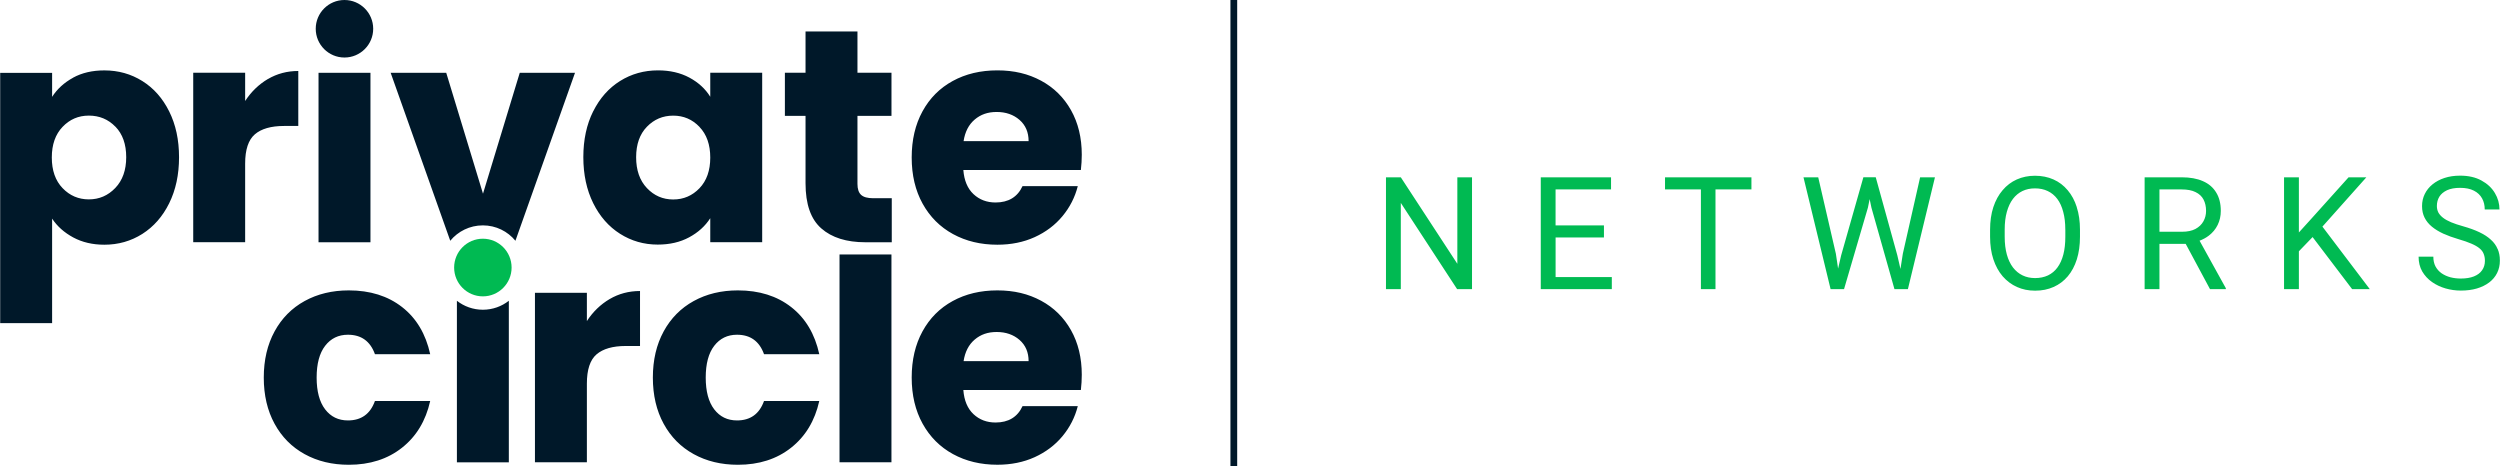 <svg width="804" height="150" viewBox="0 0 804 150" fill="none" xmlns="http://www.w3.org/2000/svg">
<path d="M23.5 24.98C26.36 23.41 29.72 22.64 33.56 22.64C38.05 22.64 42.12 23.78 45.77 26.06C49.42 28.34 52.3 31.59 54.41 35.83C56.52 40.06 57.58 44.98 57.58 50.57C57.58 56.16 56.52 61.1 54.41 65.37C52.3 69.64 49.41 72.92 45.77 75.23C42.12 77.54 38.05 78.7 33.56 78.7C29.78 78.7 26.45 77.92 23.55 76.36C20.65 74.79 18.39 72.78 16.76 70.31V103.91H0.06V23.43H16.76V31.15C18.39 28.61 20.64 26.56 23.5 25V24.98ZM37.12 40.75C34.81 38.37 31.96 37.18 28.58 37.18C25.2 37.18 22.44 38.39 20.13 40.79C17.82 43.2 16.66 46.49 16.66 50.65C16.66 54.81 17.82 58.11 20.13 60.51C22.44 62.92 25.26 64.12 28.58 64.12C31.9 64.12 34.73 62.9 37.07 60.46C39.41 58.02 40.59 54.72 40.59 50.55C40.59 46.38 39.43 43.11 37.12 40.73V40.75ZM86.16 25.42C89.09 23.7 92.34 22.83 95.93 22.83V40.51H91.34C87.17 40.51 84.05 41.41 81.97 43.19C79.88 44.98 78.84 48.12 78.84 52.61V77.9H62.14V23.4H78.84V32.48C80.79 29.49 83.24 27.13 86.17 25.4L86.16 25.42ZM102.44 77.91H119.14V23.41H102.44V77.91ZM190.77 35.82C192.88 31.59 195.76 28.33 199.41 26.05C203.06 23.77 207.13 22.63 211.62 22.63C215.46 22.63 218.83 23.41 221.73 24.97C224.63 26.54 226.85 28.58 228.42 31.12V23.4H245.12V77.89H228.42V70.17C226.79 72.71 224.53 74.76 221.63 76.32C218.73 77.89 215.36 78.66 211.52 78.66C207.09 78.66 203.06 77.5 199.41 75.19C195.76 72.88 192.88 69.59 190.77 65.33C188.66 61.06 187.6 56.13 187.6 50.53C187.6 44.93 188.66 40.01 190.77 35.79V35.82ZM224.95 40.8C222.64 38.39 219.83 37.19 216.5 37.19C213.17 37.19 210.36 38.38 208.05 40.76C205.74 43.13 204.58 46.41 204.58 50.58C204.58 54.75 205.74 58.05 208.05 60.49C210.36 62.93 213.17 64.15 216.5 64.15C219.83 64.15 222.64 62.94 224.95 60.54C227.26 58.13 228.42 54.84 228.42 50.68C228.42 46.52 227.26 43.22 224.95 40.82V40.8ZM286.79 63.75V77.91H278.3C272.25 77.91 267.52 76.43 264.14 73.46C260.75 70.5 259.06 65.66 259.06 58.95V37.27H252.42V23.4H259.06V10.12H275.76V23.4H286.7V37.27H275.76V59.15C275.76 60.78 276.15 61.95 276.93 62.67C277.71 63.39 279.01 63.75 280.84 63.75H286.8H286.79ZM309.81 54.67C310.07 58.06 311.16 60.64 313.08 62.44C315 64.23 317.36 65.12 320.16 65.12C324.32 65.12 327.23 63.36 328.85 59.85H346.62C345.71 63.43 344.07 66.65 341.69 69.52C339.32 72.38 336.33 74.63 332.76 76.26C329.18 77.89 325.17 78.7 320.75 78.7C315.41 78.7 310.66 77.56 306.49 75.28C302.32 73 299.07 69.75 296.72 65.51C294.38 61.28 293.2 56.33 293.2 50.66C293.2 44.99 294.36 40.05 296.67 35.82C298.98 31.59 302.22 28.33 306.39 26.05C310.56 23.77 315.34 22.63 320.74 22.63C326.14 22.63 330.7 23.74 334.81 25.95C338.91 28.16 342.12 31.32 344.43 35.42C346.74 39.52 347.9 44.31 347.9 49.78C347.9 51.35 347.8 52.97 347.61 54.67H309.81ZM330.8 45.39C330.8 42.53 329.82 40.25 327.87 38.55C325.92 36.86 323.47 36.01 320.54 36.01C317.61 36.01 315.38 36.83 313.46 38.45C311.54 40.08 310.35 42.39 309.89 45.38H330.79L330.8 45.39ZM88.3 106.58C90.61 102.35 93.83 99.09 97.97 96.81C102.11 94.53 106.84 93.39 112.18 93.39C119.02 93.39 124.73 95.18 129.32 98.76C133.91 102.34 136.92 107.39 138.35 113.9H120.58C119.08 109.73 116.18 107.65 111.89 107.65C108.83 107.65 106.39 108.84 104.56 111.22C102.73 113.59 101.83 117 101.83 121.43C101.83 125.86 102.74 129.26 104.56 131.64C106.38 134.02 108.82 135.21 111.89 135.21C116.19 135.21 119.09 133.13 120.58 128.96H138.35C136.92 135.34 133.89 140.36 129.27 144C124.65 147.65 118.95 149.47 112.18 149.47C106.84 149.47 102.1 148.33 97.97 146.05C93.83 143.77 90.61 140.52 88.3 136.28C85.99 132.05 84.83 127.1 84.83 121.43C84.83 115.76 85.99 110.82 88.3 106.59V106.58ZM196.06 96.18C198.99 94.46 202.24 93.59 205.83 93.59V111.27H201.24C197.07 111.27 193.95 112.17 191.86 113.95C189.77 115.74 188.74 118.88 188.74 123.37V148.66H172.04V94.17H188.74V103.25C190.69 100.26 193.14 97.9 196.07 96.17L196.06 96.18ZM213.43 106.58C215.74 102.35 218.96 99.09 223.1 96.81C227.24 94.53 231.97 93.39 237.31 93.39C244.15 93.39 249.86 95.18 254.45 98.76C259.04 102.34 262.05 107.39 263.48 113.9H245.71C244.21 109.73 241.31 107.65 237.02 107.65C233.96 107.65 231.52 108.84 229.69 111.22C227.86 113.59 226.96 117 226.96 121.43C226.96 125.86 227.87 129.26 229.69 131.64C231.51 134.02 233.95 135.21 237.02 135.21C241.32 135.21 244.22 133.13 245.71 128.96H263.48C262.05 135.34 259.02 140.36 254.4 144C249.78 147.65 244.08 149.47 237.31 149.47C231.97 149.47 227.23 148.33 223.1 146.05C218.96 143.77 215.74 140.52 213.43 136.28C211.12 132.05 209.96 127.1 209.96 121.43C209.96 115.76 211.12 110.82 213.43 106.59V106.58ZM286.69 81.83V148.67H269.99V81.83H286.69ZM309.81 125.43C310.07 128.82 311.16 131.4 313.08 133.2C315 134.99 317.36 135.88 320.16 135.88C324.32 135.88 327.23 134.12 328.85 130.61H346.62C345.71 134.19 344.07 137.41 341.69 140.28C339.32 143.14 336.33 145.39 332.76 147.02C329.18 148.65 325.17 149.46 320.75 149.46C315.41 149.46 310.66 148.32 306.49 146.04C302.32 143.76 299.07 140.51 296.72 136.27C294.38 132.04 293.2 127.09 293.2 121.42C293.2 115.75 294.36 110.81 296.67 106.58C298.98 102.35 302.22 99.09 306.39 96.81C310.56 94.53 315.34 93.39 320.74 93.39C326.14 93.39 330.7 94.5 334.81 96.71C338.91 98.92 342.12 102.08 344.43 106.18C346.74 110.28 347.9 115.07 347.9 120.54C347.9 122.11 347.8 123.73 347.61 125.43H309.81ZM330.8 116.15C330.8 113.29 329.82 111.01 327.87 109.31C325.92 107.62 323.47 106.77 320.54 106.77C317.61 106.77 315.38 107.59 313.46 109.21C311.54 110.84 310.35 113.15 309.89 116.14H330.79L330.8 116.15ZM110.78 0C105.68 0 101.54 4.14 101.54 9.25C101.54 14.36 105.68 18.5 110.78 18.5C115.88 18.5 120.02 14.36 120.02 9.25C120.02 4.14 115.88 0 110.78 0ZM155.29 72.48C159.51 72.48 163.28 74.4 165.76 77.43L184.92 23.42H167.15L155.33 62.29L143.51 23.42H125.64L144.8 77.43C147.29 74.41 151.06 72.48 155.27 72.48H155.29ZM146.94 96.73V148.68H163.64V96.73C161.34 98.53 158.44 99.61 155.29 99.61C152.14 99.61 149.24 98.53 146.94 96.73Z" fill="#001829"/>
<path fill-rule="evenodd" clip-rule="evenodd" d="M395.71 150V0H397.88V150H395.71Z" fill="#001829"/>
<path d="M155.29 95.31C160.39 95.31 164.53 91.16 164.53 86.04C164.53 80.92 160.39 76.77 155.29 76.77C150.19 76.77 146.05 80.92 146.05 86.04C146.05 91.16 150.19 95.31 155.29 95.31Z" fill="#00BA52"/>
<path d="M468.68 57.02H473.4V92.99H468.61L450.5 65.25V92.99H445.73V57.02H450.5L468.68 84.84V57.02ZM500.27 76.36H515.83V72.48H500.27V60.92H518.11V57.02H495.51V92.99H518.36V89.11H500.28V76.36H500.27ZM535.47 57.02V60.92H547.01V92.98H551.7V60.92H563.26V57.02H535.47ZM611.95 81.6L611.19 86.49L610.18 82.11L603.24 57.01H599.26L592.12 82.11L591.13 86.38L590.42 81.62L584.74 57.02H580L588.72 92.99H593.04L600.72 66.78L601.28 64.03L601.85 66.78L609.26 92.99H613.58L622.28 57.02H617.51L611.95 81.6ZM667.88 66.63C668.57 68.75 668.92 71.17 668.92 73.87V76.14C668.92 78.84 668.58 81.26 667.91 83.4C667.23 85.54 666.26 87.36 665 88.86C663.73 90.36 662.21 91.5 660.43 92.29C658.67 93.08 656.69 93.48 654.5 93.48C652.31 93.48 650.42 93.08 648.65 92.29C646.89 91.5 645.36 90.35 644.06 88.86C642.78 87.36 641.78 85.54 641.07 83.4C640.36 81.26 640.01 78.84 640.01 76.14V73.87C640.01 71.17 640.36 68.76 641.05 66.63C641.76 64.49 642.75 62.67 644.04 61.17C645.32 59.65 646.85 58.5 648.61 57.71C650.39 56.92 652.34 56.52 654.46 56.52C656.58 56.52 658.63 56.92 660.39 57.71C662.17 58.5 663.69 59.65 664.96 61.17C666.24 62.67 667.22 64.49 667.9 66.63H667.88ZM664.2 73.81C664.2 71.67 663.98 69.78 663.53 68.13C663.1 66.48 662.47 65.1 661.63 63.98C660.79 62.86 659.76 62.01 658.54 61.44C657.34 60.86 655.97 60.58 654.44 60.58C652.91 60.58 651.62 60.87 650.41 61.44C649.22 62.02 648.2 62.86 647.35 63.98C646.51 65.1 645.86 66.48 645.4 68.13C644.94 69.78 644.71 71.67 644.71 73.81V76.13C644.71 78.29 644.94 80.2 645.4 81.86C645.86 83.51 646.52 84.9 647.38 86.03C648.25 87.15 649.28 88 650.47 88.57C651.67 89.15 653.01 89.43 654.5 89.43C655.99 89.43 657.42 89.14 658.63 88.57C659.83 87.99 660.85 87.15 661.67 86.03C662.51 84.89 663.14 83.5 663.57 81.86C664 80.2 664.21 78.29 664.21 76.13V73.81H664.2ZM707.38 77.41L715.83 92.69V92.99H710.74L702.92 78.42H694.48V92.99H689.71V57.02H701.62C704.32 57.02 706.6 57.43 708.46 58.26C710.34 59.08 711.76 60.3 712.73 61.92C713.72 63.52 714.21 65.49 714.21 67.82C714.21 69.47 713.87 70.97 713.2 72.34C712.54 73.69 711.59 74.84 710.33 75.8C709.46 76.46 708.47 76.99 707.36 77.42L707.38 77.41ZM701.77 74.53C703.48 74.53 704.91 74.23 706.04 73.64C707.18 73.03 708.03 72.22 708.61 71.19C709.19 70.17 709.47 69.04 709.47 67.81C709.47 66.43 709.2 65.22 708.66 64.18C708.12 63.14 707.26 62.34 706.09 61.78C704.94 61.2 703.45 60.92 701.62 60.92H694.48V74.53H701.77ZM761.03 57.02H755.3L743.22 70.46L739.32 74.76V57.02H734.55V92.99H739.32V80.82L743.73 76.24L756.44 92.98H762.12L746.89 72.88L761.03 57.01V57.02ZM803.23 80.09C802.77 78.97 802.05 77.97 801.08 77.1C800.12 76.21 798.91 75.41 797.42 74.7C795.94 73.99 794.18 73.35 792.13 72.77C790.65 72.36 789.37 71.93 788.3 71.49C787.25 71.05 786.37 70.56 785.68 70.03C785 69.5 784.5 68.93 784.17 68.33C783.86 67.7 783.7 67.01 783.7 66.25C783.7 65.13 783.96 64.13 784.49 63.26C785.03 62.39 785.86 61.7 786.96 61.18C788.06 60.67 789.46 60.41 791.16 60.41C792.96 60.41 794.44 60.71 795.61 61.32C796.78 61.91 797.65 62.74 798.23 63.79C798.81 64.83 799.09 66.02 799.09 67.37H803.83C803.83 65.49 803.34 63.73 802.35 62.08C801.36 60.42 799.92 59.07 798.03 58.05C796.15 57.01 793.86 56.49 791.16 56.49C789.32 56.49 787.64 56.74 786.15 57.23C784.65 57.72 783.36 58.42 782.27 59.31C781.2 60.18 780.38 61.21 779.8 62.4C779.22 63.59 778.93 64.88 778.93 66.28C778.93 67.68 779.2 68.92 779.75 70.01C780.3 71.1 781.08 72.06 782.1 72.9C783.12 73.74 784.35 74.49 785.78 75.15C787.21 75.79 788.82 76.38 790.6 76.9C792.3 77.39 793.7 77.88 794.8 78.36C795.92 78.84 796.79 79.34 797.42 79.87C798.06 80.4 798.51 80.99 798.75 81.65C799.01 82.29 799.15 83.03 799.15 83.87C799.15 85.04 798.85 86.05 798.24 86.91C797.65 87.77 796.77 88.43 795.62 88.89C794.47 89.35 793.06 89.58 791.4 89.58C790.25 89.58 789.14 89.45 788.07 89.18C787.02 88.9 786.07 88.47 785.23 87.9C784.41 87.32 783.76 86.6 783.28 85.73C782.8 84.84 782.56 83.78 782.56 82.54H777.82C777.82 84.34 778.21 85.92 778.98 87.28C779.77 88.63 780.82 89.77 782.12 90.69C783.44 91.61 784.89 92.3 786.49 92.76C788.1 93.22 789.74 93.45 791.41 93.45C793.3 93.45 795.02 93.23 796.55 92.78C798.1 92.32 799.42 91.67 800.53 90.83C801.63 89.99 802.48 88.98 803.07 87.79C803.66 86.6 803.96 85.28 803.96 83.81C803.96 82.34 803.72 81.16 803.24 80.06L803.23 80.09Z" fill="#00BA52"/>
</svg>
